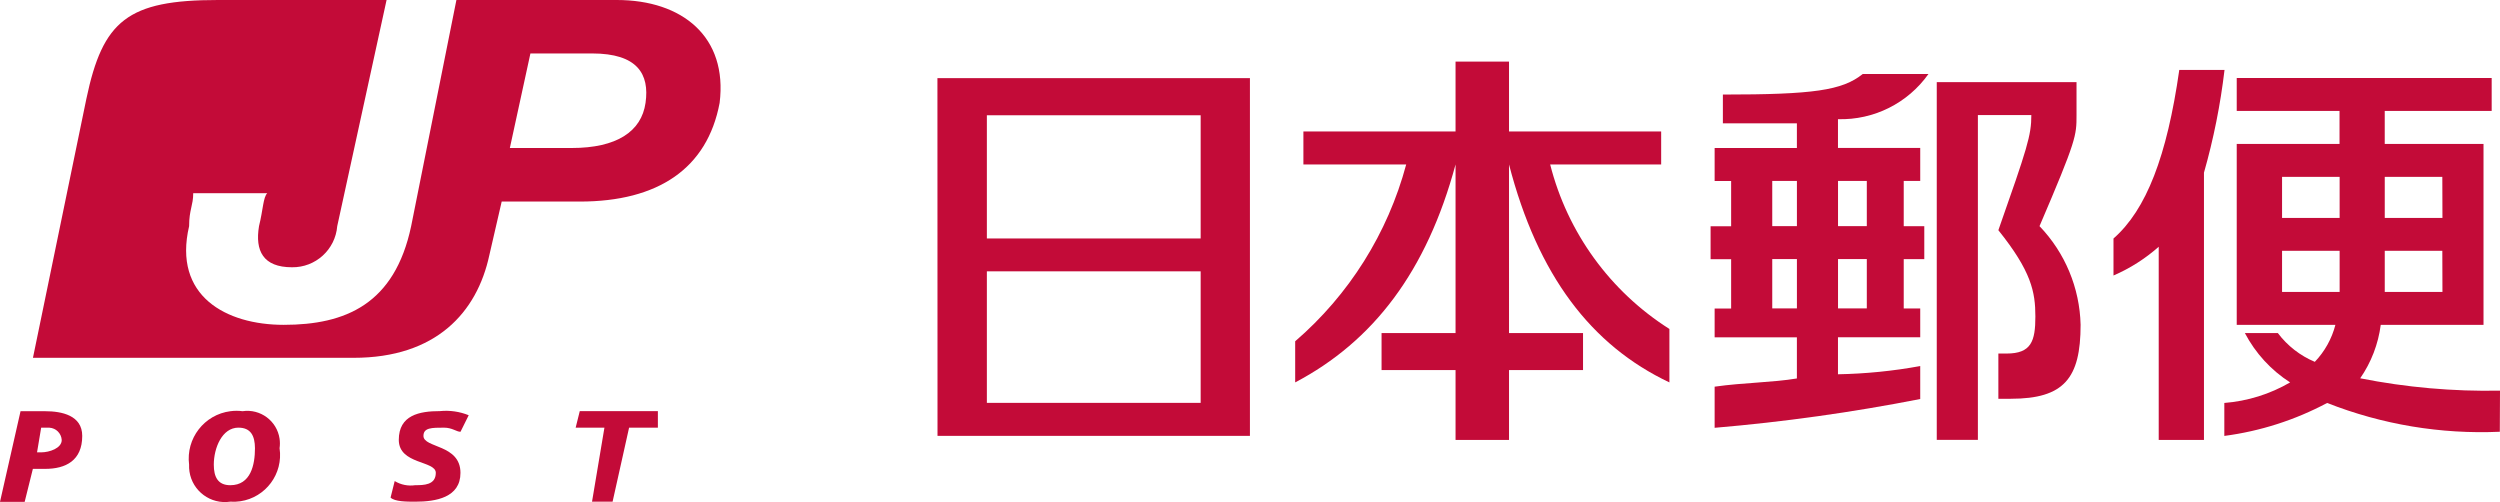 <?xml version="1.0" encoding="UTF-8"?>
<svg id="Layer_2" data-name="Layer 2" xmlns="http://www.w3.org/2000/svg" width="119.505" height="24" viewBox="0 0 119.505 24">
  <g id="_レイヤー_1" data-name="レイヤー 1">
    <g>
      <path d="m29.482,0h-7.665l-2.163,10.811c-.789,3.734-3.144,4.717-6.092,4.717-2.752,0-5.306-1.376-4.522-4.717,0-.789.196-.983.196-1.576h3.539c-.198.197-.198.789-.394,1.576-.196,1.178.196,1.965,1.576,1.965,1.126.016,2.071-.843,2.163-1.965L18.479,0h-8.06c-4.323,0-5.504.983-6.289,4.717l-2.555,12.387h15.332c3.932,0,5.896-2.162,6.486-4.914l.589-2.555h3.735c3.734,0,6.094-1.576,6.683-4.717.39-3.149-1.772-4.918-4.918-4.918Zm1.377,4.914c-.197,1.376-1.377,2.161-3.539,2.161h-2.948l.983-4.52h2.948c2.168,0,2.751.984,2.556,2.358h0Z" style="fill: #c30b38;"/>
      <path d="m.982,19.657h1.179c.789,0,1.77.197,1.77,1.18,0,1.179-.789,1.576-1.77,1.576h-.59l-.392,1.576H0l.982-4.333Zm.789,1.966h.197c.393,0,.983-.196.983-.59-.019-.317-.273-.57-.59-.589h-.393l-.197,1.179Z" style="fill: #c30b38;"/>
      <path d="m11.006,23.981c-.935.141-1.808-.503-1.949-1.438-.016-.11-.023-.221-.018-.332-.159-1.252.726-2.396,1.978-2.555.192-.025.387-.025.578,0,.852-.125,1.644.464,1.769,1.315.022.151.022.304,0,.454.182,1.219-.659,2.355-1.878,2.537-.159.024-.321.03-.481.019Zm.392-3.539c-.789,0-1.178.983-1.178,1.769,0,.589.196.983.789.983.983,0,1.179-.983,1.179-1.769-.003-.589-.199-.982-.789-.982h-.001Z" style="fill: #c30b38;"/>
      <path d="m22.014,20.64c-.196,0-.393-.197-.789-.197-.589,0-.983,0-.983.394,0,.589,1.769.393,1.769,1.768,0,1.18-1.179,1.377-2.161,1.377-.393,0-.983,0-1.18-.197l.197-.789c.295.179.642.248.983.197.393,0,.982,0,.982-.59s-1.769-.393-1.769-1.576.983-1.375,1.967-1.375c.467-.047.94.021,1.375.197l-.392.791Z" style="fill: #c30b38;"/>
      <path d="m28.893,20.442h-1.375l.196-.789h3.734v.789h-1.376l-.789,3.539h-.983l.593-3.539Z" style="fill: #c30b38;"/>
      <path d="m74.101,7.861h5.306v-1.576h-7.273v-3.341h-2.556v3.341h-7.273v1.576h4.914c-.88,3.287-2.73,6.232-5.307,8.453v1.966c3.734-1.966,6.289-5.307,7.666-10.419v8.061h-3.537v1.768h3.537v3.341h2.556v-3.341h3.538v-1.768h-3.538V7.861c1.376,5.308,3.93,8.65,7.667,10.419v-2.555c-2.835-1.797-4.875-4.611-5.7-7.864Z" style="fill: #c30b38;"/>
      <path d="m44.815,20.835h14.934V3.734h-14.938l.004,17.101Zm12.579-1.576h-10.22v-6.289h10.22v6.289Zm0-7.861h-10.22v-5.888h10.22v5.888Z" style="fill: #c30b38;"/>
      <path d="m106.337,3.343h-2.163c-.589,4.128-1.576,6.685-3.145,8.058v1.769c.789-.341,1.519-.805,2.162-1.375v9.234h2.163v-12.776c.459-1.608.787-3.25.983-4.91Z" style="fill: #c30b38;"/>
      <path d="m119.505,18.673c-2.242.045-4.483-.153-6.683-.59.527-.761.864-1.637.982-2.555h4.913V6.879h-4.722v-1.576h5.112v-1.576h-12.187v1.576h4.914v1.576h-4.914v8.649h4.717c-.172.664-.51,1.273-.984,1.769-.701-.294-1.311-.769-1.768-1.376h-1.576c.505.961,1.25,1.774,2.163,2.359-.961.559-2.036.895-3.145.982v1.576c1.719-.226,3.384-.76,4.914-1.576,2.625,1.033,5.437,1.502,8.255,1.377l.009-1.966Zm-2.751-4.717h-2.758v-1.966h2.752l.006,1.966Zm0-3.538h-2.758v-1.965h2.752l.006,1.965Zm-7.667-1.965h2.752v1.965h-2.752v-1.965Zm0,3.537h2.752v1.965h-2.752v-1.965Z" style="fill: #c30b38;"/>
      <path d="m92.185,3.538h-3.144c-.983.789-2.359.982-6.684.982v1.377h3.538v1.179h-3.932v1.576h.789v2.163h-.982v1.576h.982v2.358h-.789v1.376h3.932v1.966c-1.179.197-2.555.197-3.932.393v1.966c3.299-.28,6.579-.739,9.828-1.376v-1.576c-1.298.238-2.612.369-3.932.393v-1.769h3.932v-1.376h-.789v-2.358h.983v-1.576h-.983v-2.163h.789v-1.576h-3.932v-1.376c1.712.048,3.335-.762,4.325-2.159Zm-7.468,5.11h1.179v2.163h-1.179v-2.163Zm0,3.735h1.179v2.358h-1.179v-2.358Zm4.52,2.358h-1.376v-2.358h1.376v2.358Zm0-3.93h-1.376v-2.163h1.376v2.163Z" style="fill: #c30b38;"/>
      <path d="m97.493,10.81c1.769-4.128,1.769-4.325,1.769-5.307v-1.576h-6.681v17.1h1.966V5.499h2.555c0,.983-.196,1.576-1.576,5.505,1.576,1.965,1.769,2.948,1.769,4.127s-.197,1.769-1.376,1.769h-.393v2.162h.59c2.555,0,3.341-.983,3.341-3.538-.043-1.761-.743-3.442-1.963-4.713Z" style="fill: #c30b38;"/>
    </g>
  </g>
</svg>